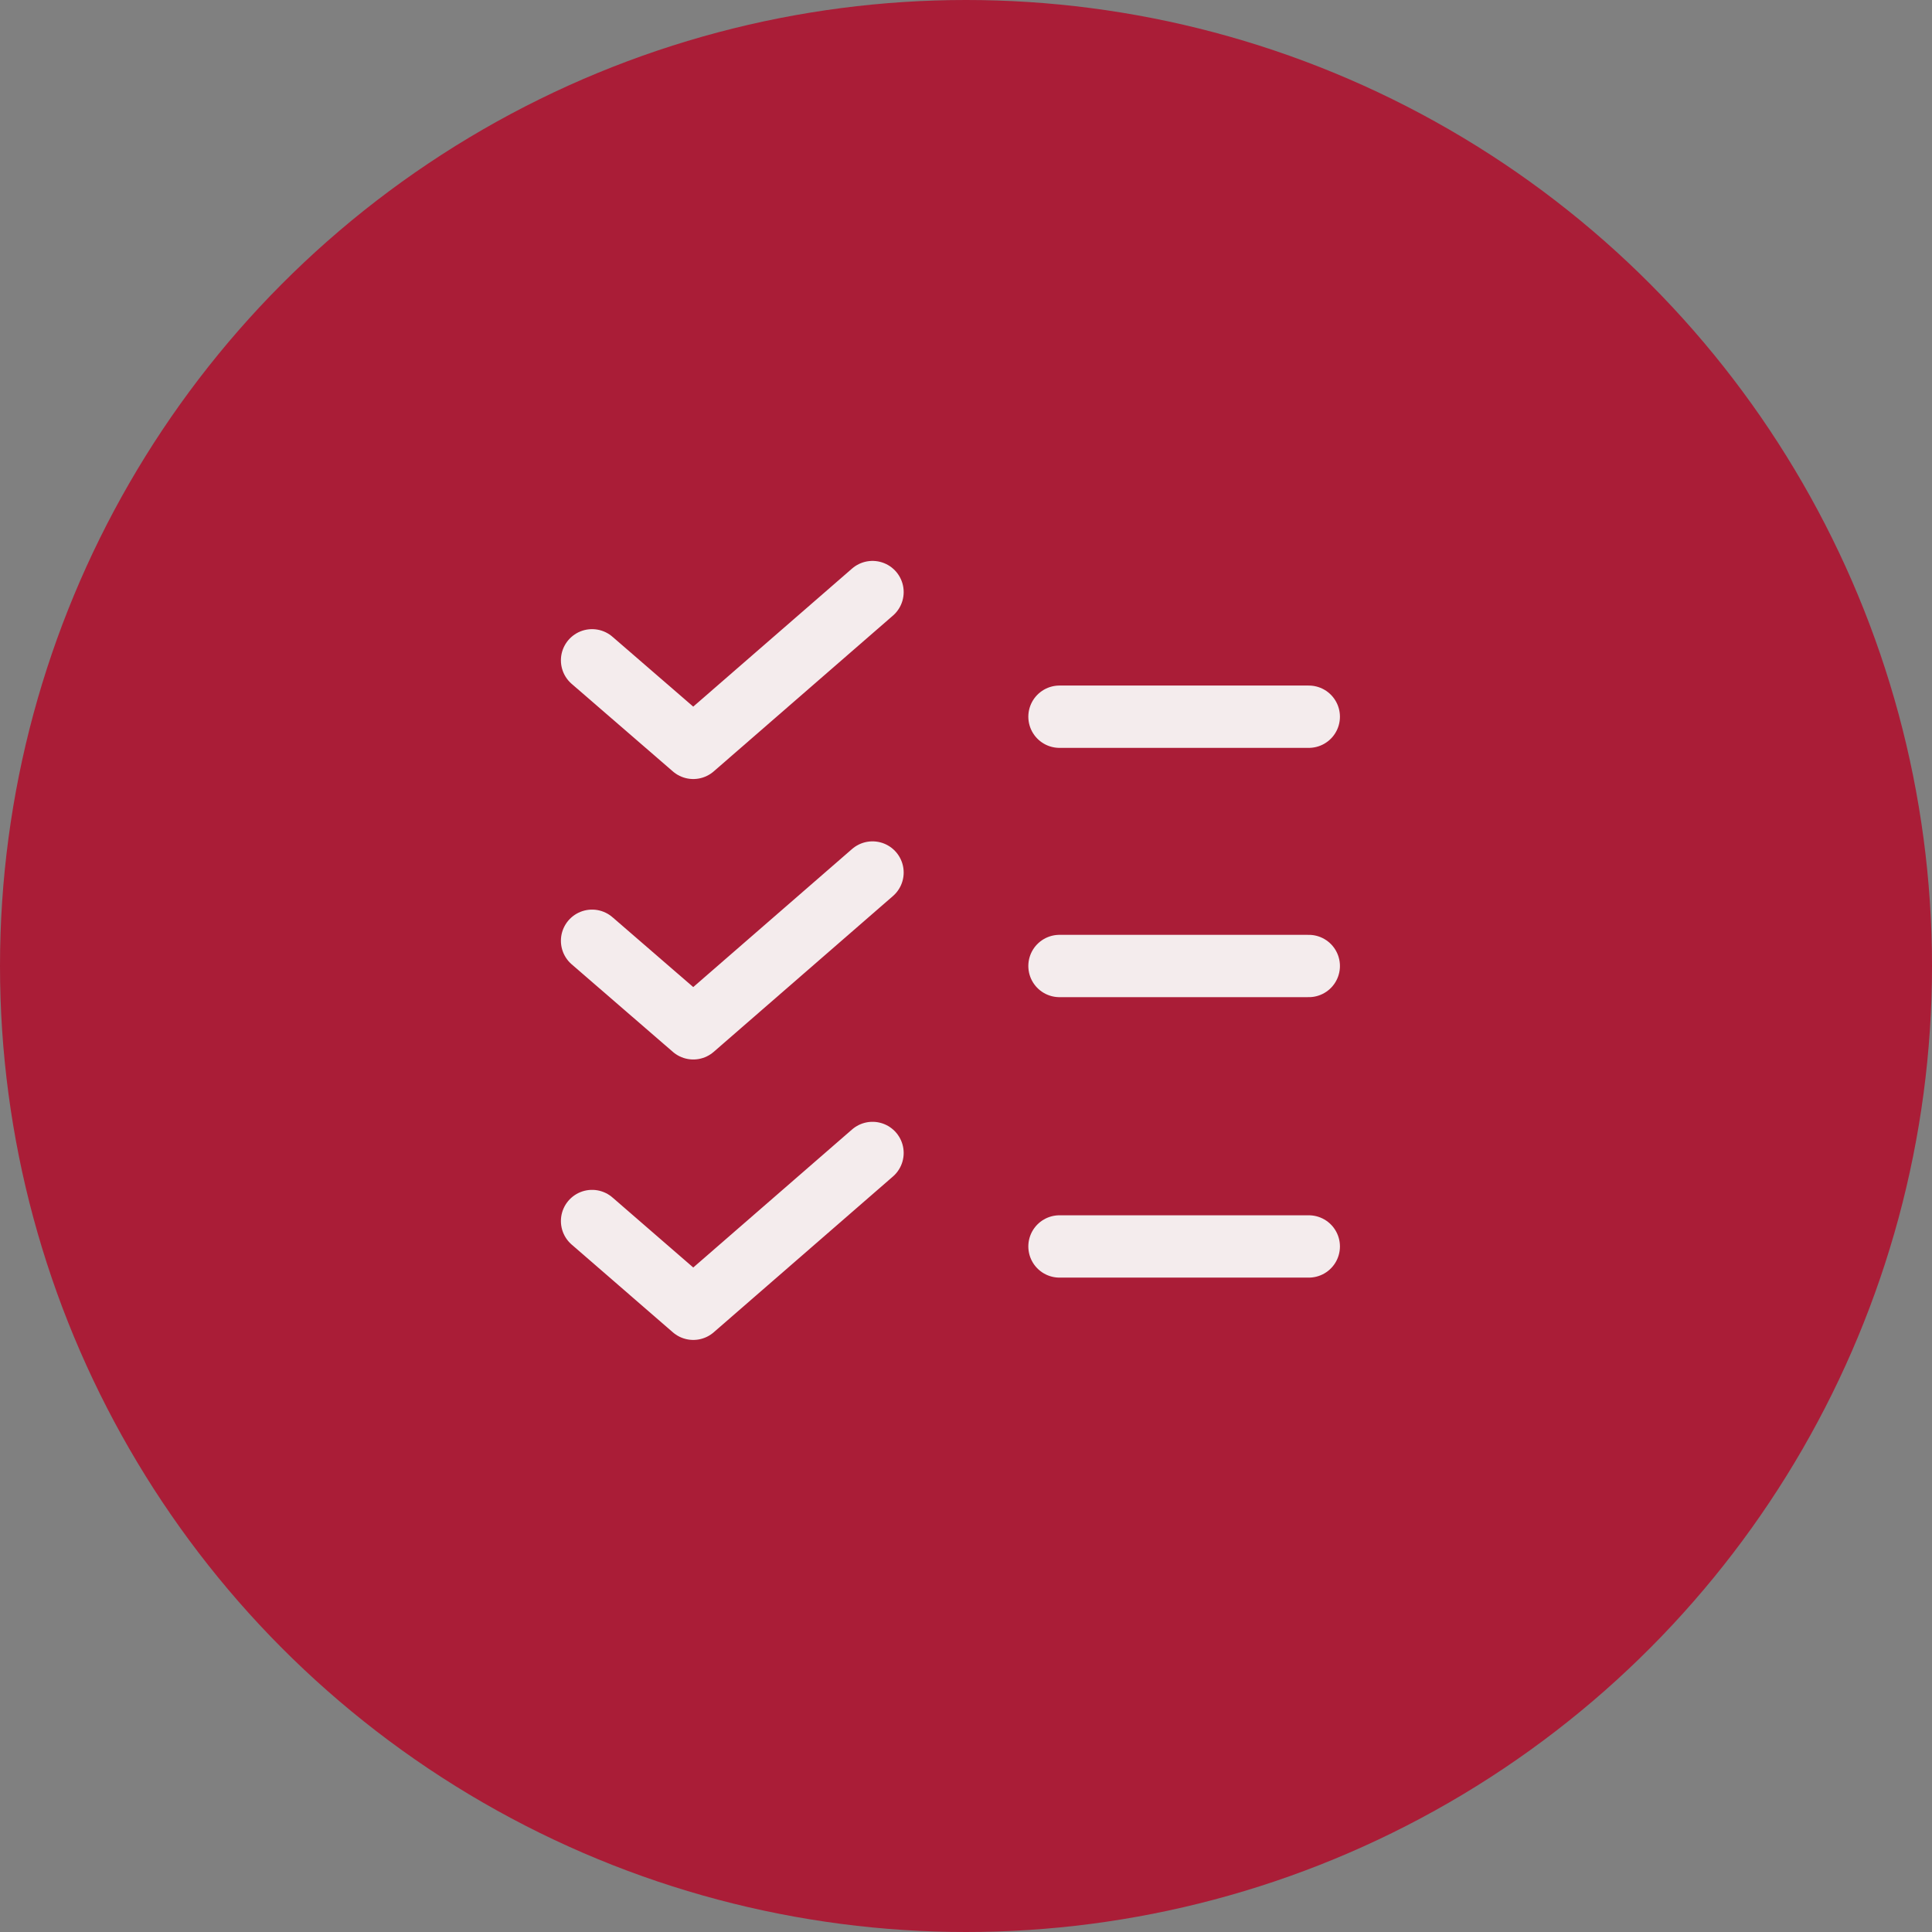 <svg xmlns="http://www.w3.org/2000/svg" width="62" height="62" viewBox="0 0 62 62">
  <rect x="0" y="0" width="62" height="62" fill="#808080" stroke="none"/>
  <g id="Group_42" data-name="Group 42" transform="translate(-6 -6)">
    <g id="Grupo_1" data-name="Grupo 1">
      <circle id="Elipse_1" data-name="Elipse 1" cx="31" cy="31" r="31" transform="translate(6 6)" fill="#aa1d37"/>
    </g>
    <path id="Trazado_1" data-name="Trazado 1" d="M40,29h8" fill="none" stroke="rgba(249,249,249,0.94)" stroke-linecap="round" stroke-linejoin="round" stroke-miterlimit="10" stroke-width="2"/>
    <path id="Trazado_2" data-name="Trazado 2" d="M34,34l-5.752,5L25,36.19" fill="none" stroke="rgba(249,249,249,0.94)" stroke-linecap="round" stroke-linejoin="round" stroke-miterlimit="10" stroke-width="2"/>
    <path id="Trazado_3" data-name="Trazado 3" d="M34,25l-5.752,5L25,27.19" fill="none" stroke="rgba(249,249,249,0.94)" stroke-linecap="round" stroke-linejoin="round" stroke-miterlimit="10" stroke-width="2"/>
    <path id="Trazado_4" data-name="Trazado 4" d="M40,37h8" fill="none" stroke="rgba(249,249,249,0.94)" stroke-linecap="round" stroke-linejoin="round" stroke-miterlimit="10" stroke-width="2"/>
    <path id="Trazado_5" data-name="Trazado 5" d="M34,43l-5.752,5L25,45.184" fill="none" stroke="rgba(249,249,249,0.94)" stroke-linecap="round" stroke-linejoin="round" stroke-miterlimit="10" stroke-width="2"/>
    <path id="Trazado_6" data-name="Trazado 6" d="M40,46h8" fill="none" stroke="rgba(249,249,249,0.94)" stroke-linecap="round" stroke-linejoin="round" stroke-miterlimit="10" stroke-width="2"/>
  </g>
</svg>
